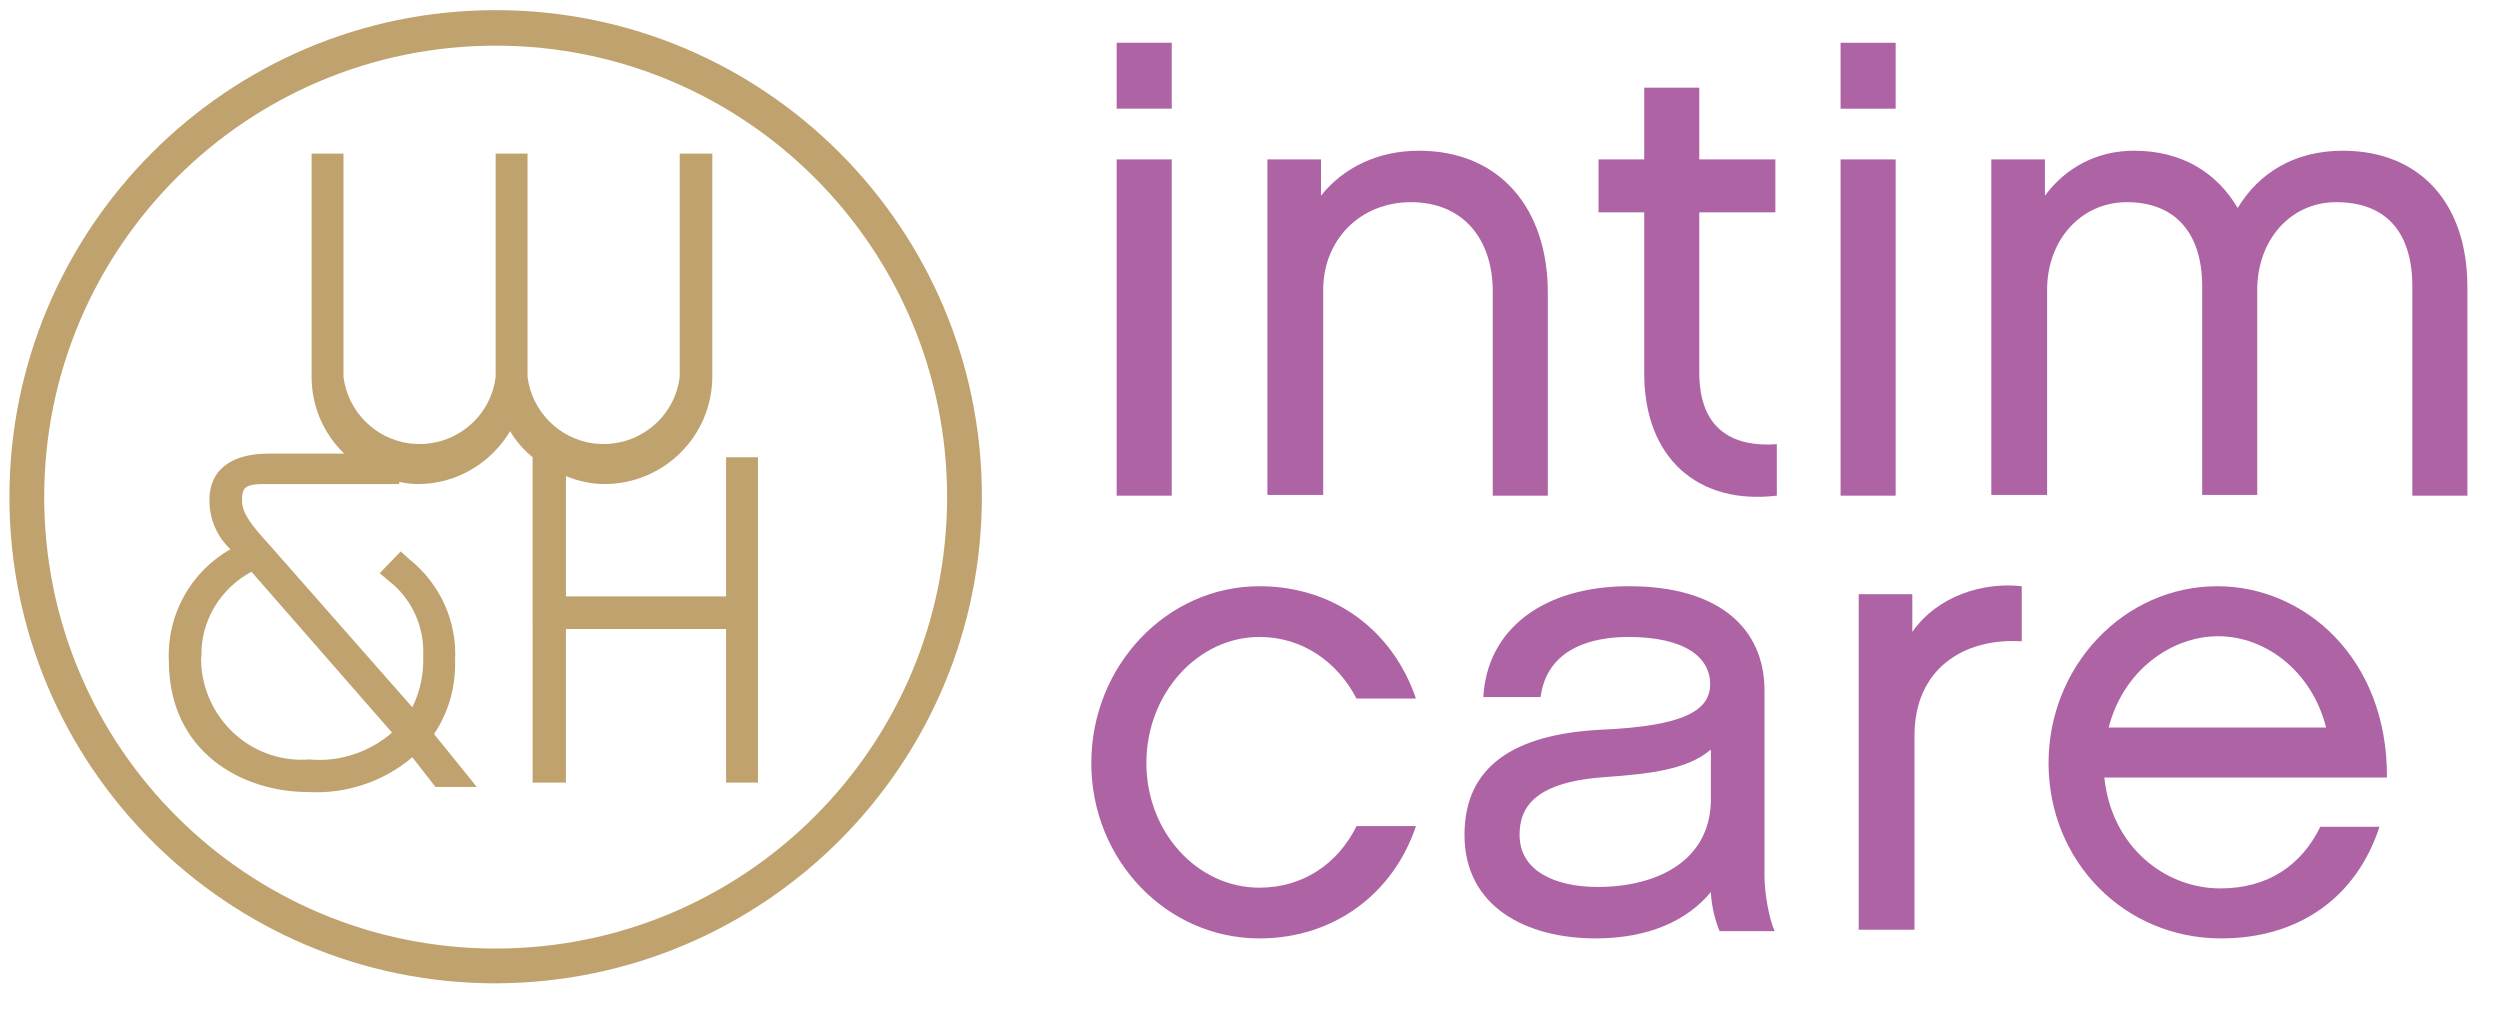 <?xml version="1.0" encoding="utf-8"?>
<!-- Generator: Adobe Illustrator 28.0.0, SVG Export Plug-In . SVG Version: 6.00 Build 0)  -->
<svg version="1.1" id="Ebene_1" xmlns="http://www.w3.org/2000/svg" xmlns:xlink="http://www.w3.org/1999/xlink" x="0px" y="0px"
	 viewBox="0 0 345 140" style="enable-background:new 0 0 345 140;" xml:space="preserve">
<style type="text/css">
	.st0{fill:#AE63A4;}
	.st1{fill:#BFA26E;}
</style>
<g>
	<path class="st0" d="M161.7,15h-7.6V5.9h7.6V15z M161.7,68.4h-7.6V22h7.6V68.4z"/>
	<path class="st0" d="M213.6,68.4h-7.6V40.2c0-7.1-4-12.3-11.3-12.3c-7,0-12.1,5.2-12.1,12.1v28.3h-7.7V22h7.4v5
		c3.1-3.9,7.9-6.2,13.5-6.2c11.3,0,17.8,8.1,17.8,19.6V68.4z"/>
	<path class="st0" d="M245.2,68.4c-10.8,1.3-18.3-5.1-18.3-16.9V29.3h-6.3V22h6.3v-9.9h7.6V22H245v7.3h-10.5v22.1
		c0,8.2,5,10.3,10.7,9.9V68.4z"/>
	<path class="st0" d="M261.6,15H254V5.9h7.6V15z M261.6,68.4H254V22h7.6V68.4z"/>
	<path class="st0" d="M340.5,68.4h-7.6V39.5c0-7.2-3.4-11.6-10.5-11.6c-6.3,0-10.9,5.2-10.9,12.1v28.3h-7.6V39.5
		c0-7.2-3.6-11.6-10.4-11.6c-6.3,0-11,5.2-11,12.1v28.3h-7.7V22h7.4v5c2.9-3.9,7.2-6.2,12.3-6.2c6.6,0,11.4,3,14.3,7.9
		c2.9-4.8,7.8-7.9,14.5-7.9c10.7,0,17.2,7.3,17.2,18.8V68.4z"/>
	<path class="st0" d="M173.8,129.5c-12.8,0-23.2-10.8-23.2-24.2s10.4-24.4,23.2-24.4c10.3,0,18.4,6.1,21.6,15.5h-8.2
		c-2.6-5-7.4-8.5-13.4-8.5c-8.5,0-15.6,7.8-15.6,17.4c0,9.5,7,17.2,15.6,17.2c6.1,0,10.9-3.4,13.4-8.5h8.2
		C192.3,123.3,184.1,129.5,173.8,129.5z"/>
	<path class="st0" d="M236.1,123.1c-3.3,4-8.7,6.4-15.9,6.4c-9.5,0-18.1-4.3-18.1-14.3c0-9.5,6.9-13.9,18.9-14.5
		c11.3-0.5,15-2.6,15-6.3s-3.5-6.5-11.3-6.5c-4.9,0-11.2,1.5-12.1,8.3h-7.9c0.5-9.3,8.2-15.3,20.1-15.3c12.4,0,18.7,5.8,18.7,14.4
		v25.6c0,2.3,0.6,5.8,1.4,7.6h-7.6C236.7,127,236.2,125.2,236.1,123.1z M236,103.5c-3.1,2.7-8.5,3.3-14,3.7
		c-10.1,0.6-12.3,4.1-12.3,8c0,5,4.9,7.2,10.8,7.2c7.9,0,15.4-3.4,15.6-11.8V103.5z"/>
	<path class="st0" d="M279,88.5c-8-0.5-14.8,3.8-14.8,13v26.8h-7.7V82h7.4v5.2c3.5-5,9.8-6.9,15.1-6.3V88.5z"/>
	<path class="st0" d="M328.4,114c-3.2,9.9-11.2,15.5-21.9,15.5c-13.3,0-23.8-10.6-23.8-24.2c0-13.4,10.4-24.4,23.3-24.4
		c12,0,23.5,9.9,23.4,26.4h-39c1,9.6,8.4,15.3,16,15.3c6.6,0,11.2-3.2,13.8-8.5H328.4z M321,100.4c-1.9-7.6-8.2-12.6-14.9-12.6
		c-6.4,0-13.1,4.7-15.1,12.6H321z"/>
</g>
<g id="Ebene_2_00000070837773938875232590000004943129807623631756_">
	<g id="Ebene_1-2">
		<path class="st1" d="M54.1,101.1c-3.1,2.7-7.3,4.1-11.4,3.7c-7.6,0.6-14.2-5.1-14.9-12.7c0-0.5-0.1-1.1,0-1.6
			c-0.1-4.8,2.6-9.3,6.9-11.6L54.1,101.1z M100.2,82.3H78.1V65.7c1.7,0.7,3.5,1.1,5.3,1.1c8.2,0,14.9-6.6,14.9-14.9V21.2h-4.5V52
			c-0.7,5.8-6,9.9-11.8,9.2c-4.8-0.6-8.6-4.4-9.2-9.2V21.2h-4.4V52c-0.7,5.8-6,9.9-11.8,9.2c-4.8-0.6-8.6-4.4-9.2-9.2V21.2H43V52
			c0,4,1.6,7.8,4.5,10.6H37.1c-5.3,0-8.2,2.3-8.2,6.4c0,2.6,1,5,2.9,6.8c-5.5,3.1-8.8,9.1-8.5,15.4c0,12.5,10,18.1,19.2,18.1
			c5.2,0.3,10.4-1.4,14.4-4.8l3.2,4.1h5.7l-5.9-7.3c2-3,3-6.5,2.9-10.1c0.3-5.5-2.1-10.7-6.4-14.1l-1.1-1l-2.9,3l1.3,1.1
			c3.1,2.4,4.9,6.3,4.7,10.3c0.1,2.4-0.4,4.9-1.5,7.1L37.1,75.1c-2.2-2.4-3.7-4.2-3.7-6c0-1.7,0.3-2.3,3-2.3h18.7v-0.3
			c0.9,0.2,1.8,0.3,2.6,0.3c5.2,0,10-2.8,12.7-7.3c0.8,1.4,1.9,2.6,3.1,3.6V108h4.6V86.8h22.1V108h4.4V63.1h-4.4V82.3z"/>
		<path class="st1" d="M68.4,135.7c-37.1,0-67.1-30.1-67.1-67.1S31.3,1.4,68.4,1.4c37.1,0,67.1,30.1,67.1,67.1c0,0,0,0,0,0
			C135.5,105.6,105.5,135.6,68.4,135.7z M68.4,6.3C34,6.3,6.1,34.2,6.1,68.6s27.9,62.3,62.3,62.3s62.3-27.9,62.3-62.3c0,0,0,0,0,0
			C130.7,34.2,102.8,6.3,68.4,6.3z"/>
	</g>
</g>
<g>
</g>
<g>
</g>
<g>
</g>
<g>
</g>
<g>
</g>
<g>
</g>
<g>
</g>
<g>
</g>
<g>
</g>
<g>
</g>
<g>
</g>
<g>
</g>
<g>
</g>
<g>
</g>
<g>
</g>
</svg>
